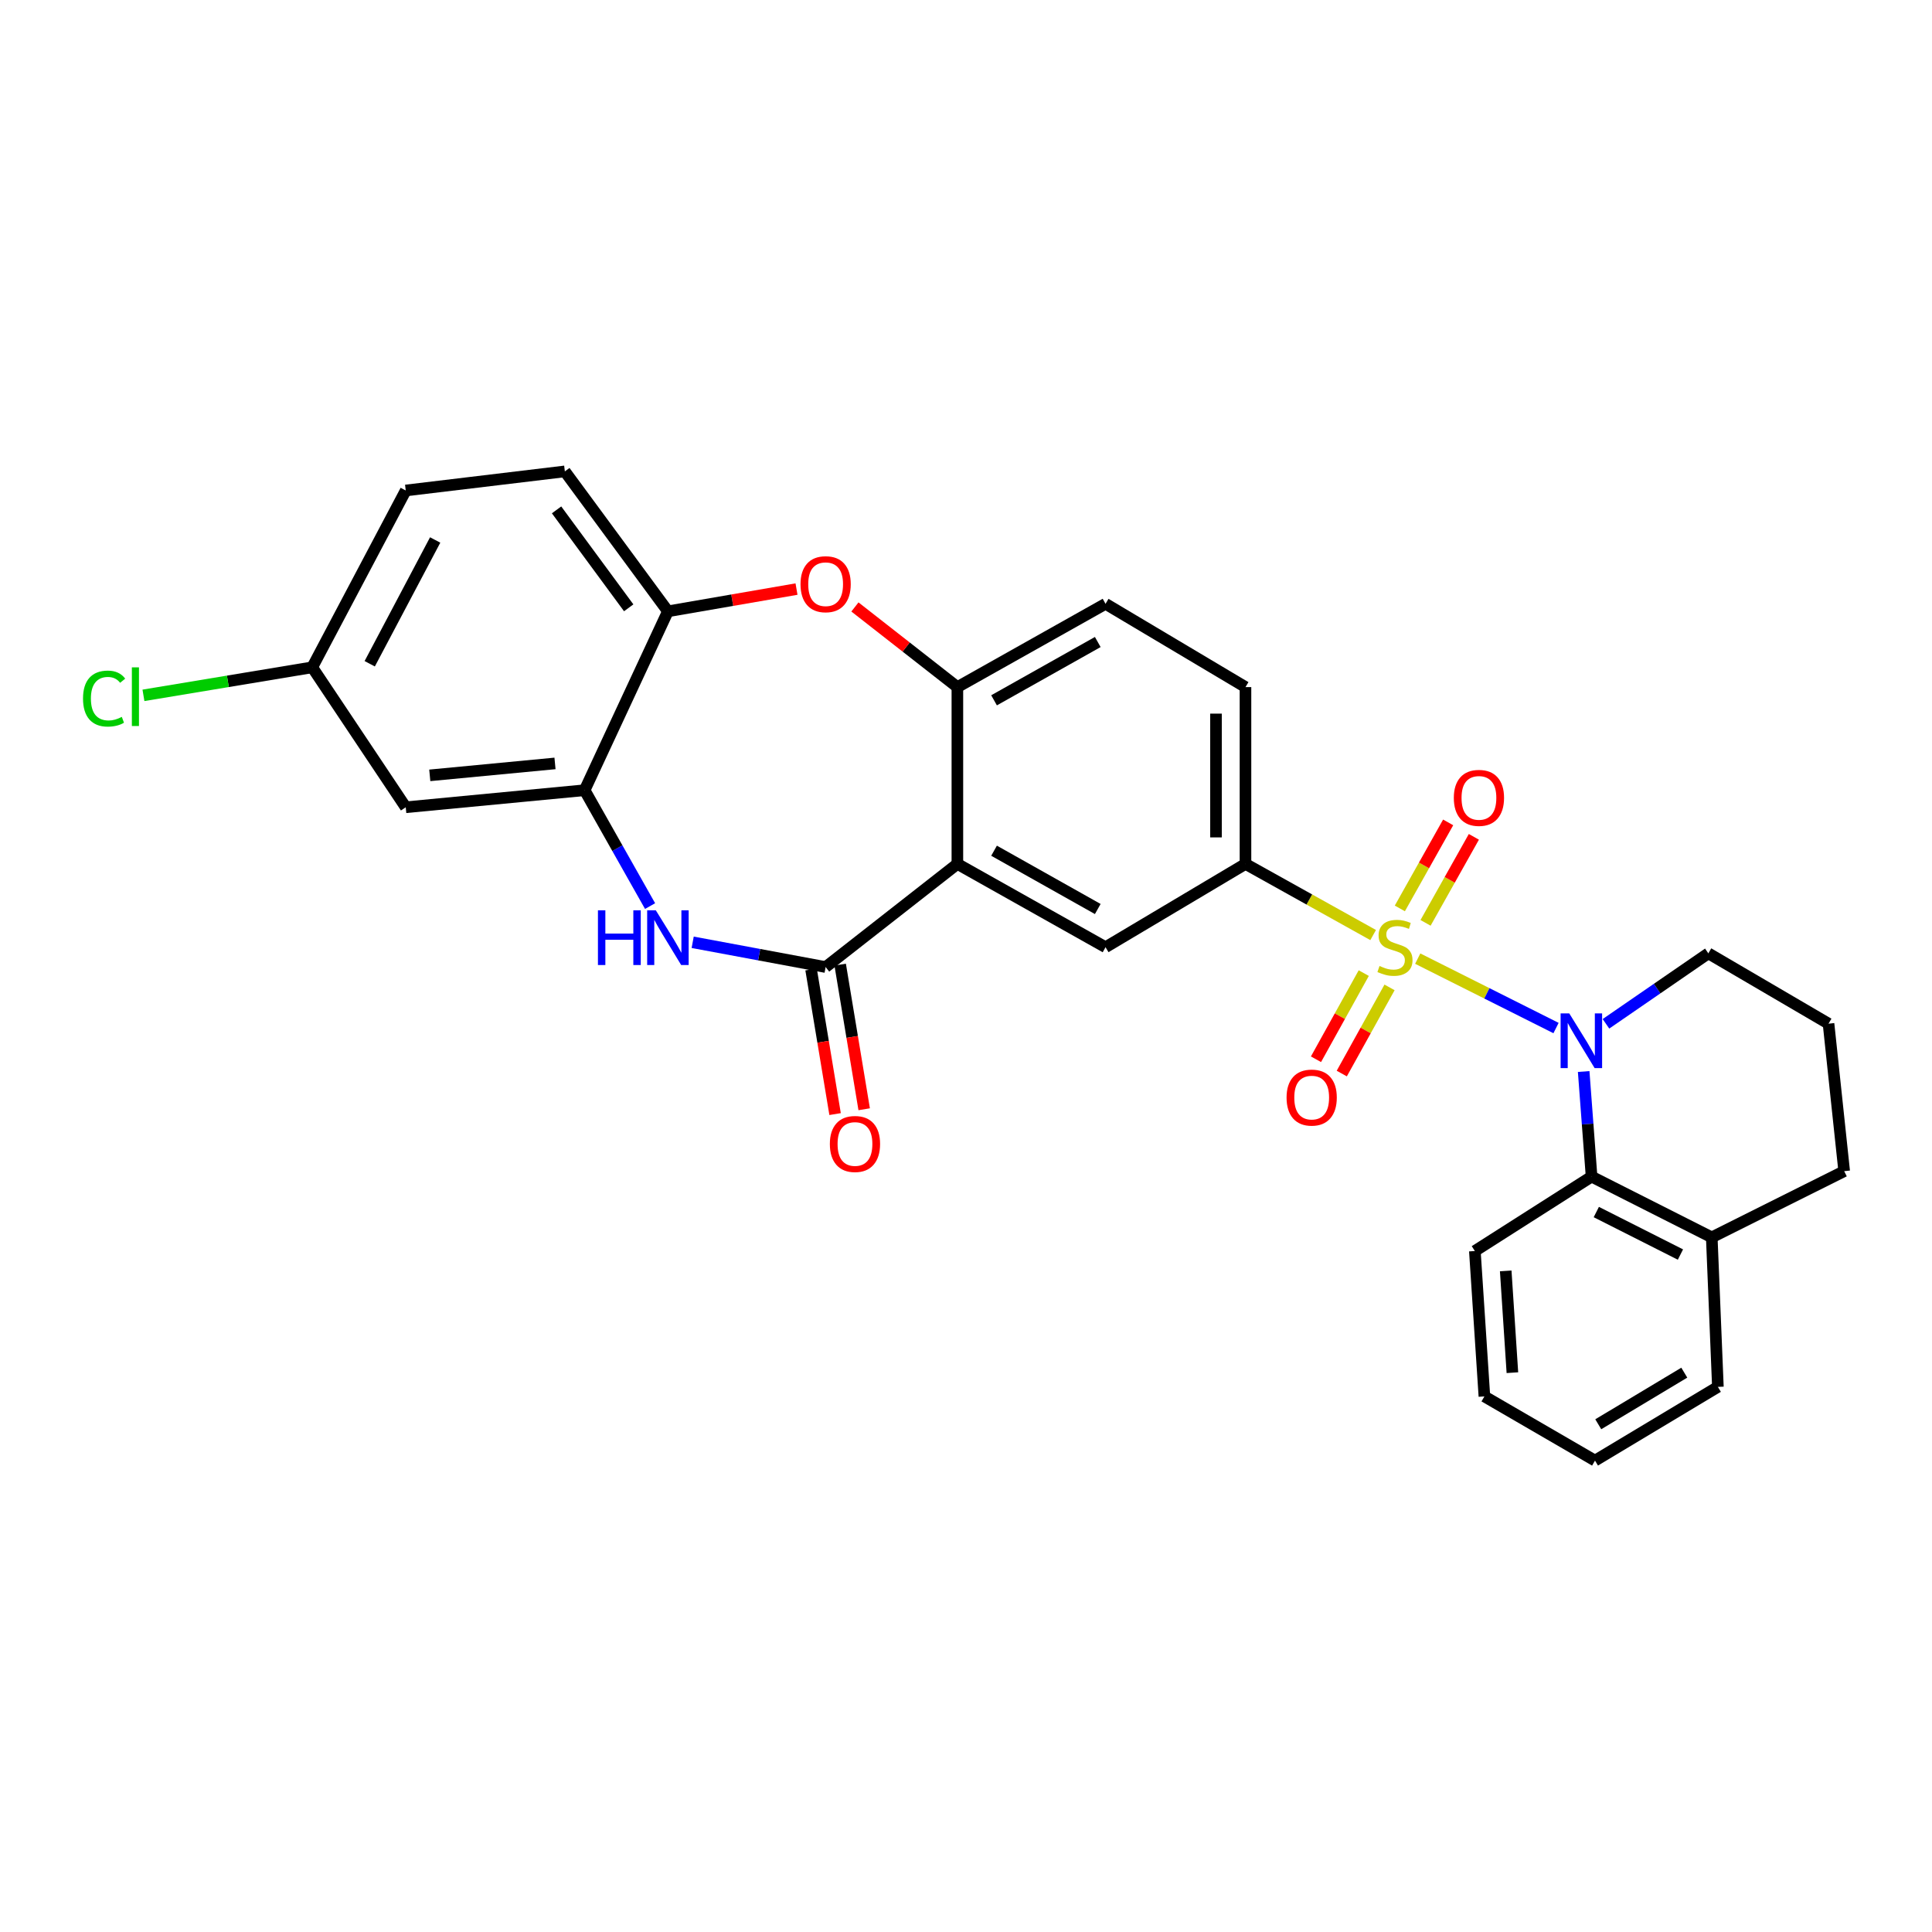 <?xml version='1.0' encoding='iso-8859-1'?>
<svg version='1.1' baseProfile='full'
              xmlns='http://www.w3.org/2000/svg'
                      xmlns:rdkit='http://www.rdkit.org/xml'
                      xmlns:xlink='http://www.w3.org/1999/xlink'
                  xml:space='preserve'
width='1000px' height='1000px' viewBox='0 0 1000 1000'>
<!-- END OF HEADER -->
<rect style='opacity:1.0;fill:#FFFFFF;stroke:none' width='1000' height='1000' x='0' y='0'> </rect>
<path class='bond-0' d='M 733.814,496.185 L 769.606,514.149' style='fill:none;fill-rule:evenodd;stroke:#CCCC00;stroke-width:6px;stroke-linecap:butt;stroke-linejoin:miter;stroke-opacity:1' />
<path class='bond-0' d='M 769.606,514.149 L 805.399,532.113' style='fill:none;fill-rule:evenodd;stroke:#0000FF;stroke-width:6px;stroke-linecap:butt;stroke-linejoin:miter;stroke-opacity:1' />
<path class='bond-4' d='M 710.741,483.981 L 677.7,465.572' style='fill:none;fill-rule:evenodd;stroke:#CCCC00;stroke-width:6px;stroke-linecap:butt;stroke-linejoin:miter;stroke-opacity:1' />
<path class='bond-4' d='M 677.7,465.572 L 644.659,447.164' style='fill:none;fill-rule:evenodd;stroke:#000000;stroke-width:6px;stroke-linecap:butt;stroke-linejoin:miter;stroke-opacity:1' />
<path class='bond-11' d='M 705.878,503.676 L 693.515,525.972' style='fill:none;fill-rule:evenodd;stroke:#CCCC00;stroke-width:6px;stroke-linecap:butt;stroke-linejoin:miter;stroke-opacity:1' />
<path class='bond-11' d='M 693.515,525.972 L 681.152,548.269' style='fill:none;fill-rule:evenodd;stroke:#FF0000;stroke-width:6px;stroke-linecap:butt;stroke-linejoin:miter;stroke-opacity:1' />
<path class='bond-11' d='M 719.227,511.077 L 706.864,533.374' style='fill:none;fill-rule:evenodd;stroke:#CCCC00;stroke-width:6px;stroke-linecap:butt;stroke-linejoin:miter;stroke-opacity:1' />
<path class='bond-11' d='M 706.864,533.374 L 694.501,555.67' style='fill:none;fill-rule:evenodd;stroke:#FF0000;stroke-width:6px;stroke-linecap:butt;stroke-linejoin:miter;stroke-opacity:1' />
<path class='bond-12' d='M 737.866,477.672 L 750.37,455.409' style='fill:none;fill-rule:evenodd;stroke:#CCCC00;stroke-width:6px;stroke-linecap:butt;stroke-linejoin:miter;stroke-opacity:1' />
<path class='bond-12' d='M 750.37,455.409 L 762.874,433.145' style='fill:none;fill-rule:evenodd;stroke:#FF0000;stroke-width:6px;stroke-linecap:butt;stroke-linejoin:miter;stroke-opacity:1' />
<path class='bond-12' d='M 724.558,470.198 L 737.062,447.934' style='fill:none;fill-rule:evenodd;stroke:#CCCC00;stroke-width:6px;stroke-linecap:butt;stroke-linejoin:miter;stroke-opacity:1' />
<path class='bond-12' d='M 737.062,447.934 L 749.566,425.671' style='fill:none;fill-rule:evenodd;stroke:#FF0000;stroke-width:6px;stroke-linecap:butt;stroke-linejoin:miter;stroke-opacity:1' />
<path class='bond-9' d='M 819.706,554.615 L 821.752,581.814' style='fill:none;fill-rule:evenodd;stroke:#0000FF;stroke-width:6px;stroke-linecap:butt;stroke-linejoin:miter;stroke-opacity:1' />
<path class='bond-9' d='M 821.752,581.814 L 823.799,609.013' style='fill:none;fill-rule:evenodd;stroke:#000000;stroke-width:6px;stroke-linecap:butt;stroke-linejoin:miter;stroke-opacity:1' />
<path class='bond-20' d='M 831.242,529.925 L 857.738,511.685' style='fill:none;fill-rule:evenodd;stroke:#0000FF;stroke-width:6px;stroke-linecap:butt;stroke-linejoin:miter;stroke-opacity:1' />
<path class='bond-20' d='M 857.738,511.685 L 884.233,493.445' style='fill:none;fill-rule:evenodd;stroke:#000000;stroke-width:6px;stroke-linecap:butt;stroke-linejoin:miter;stroke-opacity:1' />
<path class='bond-1' d='M 495.537,447.164 L 572.227,490.274' style='fill:none;fill-rule:evenodd;stroke:#000000;stroke-width:6px;stroke-linecap:butt;stroke-linejoin:miter;stroke-opacity:1' />
<path class='bond-1' d='M 514.52,440.325 L 568.203,470.502' style='fill:none;fill-rule:evenodd;stroke:#000000;stroke-width:6px;stroke-linecap:butt;stroke-linejoin:miter;stroke-opacity:1' />
<path class='bond-2' d='M 495.537,447.164 L 427.345,500.543' style='fill:none;fill-rule:evenodd;stroke:#000000;stroke-width:6px;stroke-linecap:butt;stroke-linejoin:miter;stroke-opacity:1' />
<path class='bond-29' d='M 495.537,447.164 L 495.537,355.644' style='fill:none;fill-rule:evenodd;stroke:#000000;stroke-width:6px;stroke-linecap:butt;stroke-linejoin:miter;stroke-opacity:1' />
<path class='bond-3' d='M 427.345,500.543 L 392.936,494.134' style='fill:none;fill-rule:evenodd;stroke:#000000;stroke-width:6px;stroke-linecap:butt;stroke-linejoin:miter;stroke-opacity:1' />
<path class='bond-3' d='M 392.936,494.134 L 358.528,487.726' style='fill:none;fill-rule:evenodd;stroke:#0000FF;stroke-width:6px;stroke-linecap:butt;stroke-linejoin:miter;stroke-opacity:1' />
<path class='bond-14' d='M 419.816,501.792 L 426.029,539.22' style='fill:none;fill-rule:evenodd;stroke:#000000;stroke-width:6px;stroke-linecap:butt;stroke-linejoin:miter;stroke-opacity:1' />
<path class='bond-14' d='M 426.029,539.22 L 432.241,576.648' style='fill:none;fill-rule:evenodd;stroke:#FF0000;stroke-width:6px;stroke-linecap:butt;stroke-linejoin:miter;stroke-opacity:1' />
<path class='bond-14' d='M 434.873,499.293 L 441.086,536.721' style='fill:none;fill-rule:evenodd;stroke:#000000;stroke-width:6px;stroke-linecap:butt;stroke-linejoin:miter;stroke-opacity:1' />
<path class='bond-14' d='M 441.086,536.721 L 447.298,574.149' style='fill:none;fill-rule:evenodd;stroke:#FF0000;stroke-width:6px;stroke-linecap:butt;stroke-linejoin:miter;stroke-opacity:1' />
<path class='bond-7' d='M 336.476,468.987 L 319.539,439.001' style='fill:none;fill-rule:evenodd;stroke:#0000FF;stroke-width:6px;stroke-linecap:butt;stroke-linejoin:miter;stroke-opacity:1' />
<path class='bond-7' d='M 319.539,439.001 L 302.602,409.014' style='fill:none;fill-rule:evenodd;stroke:#000000;stroke-width:6px;stroke-linecap:butt;stroke-linejoin:miter;stroke-opacity:1' />
<path class='bond-8' d='M 644.659,447.164 L 572.227,490.274' style='fill:none;fill-rule:evenodd;stroke:#000000;stroke-width:6px;stroke-linecap:butt;stroke-linejoin:miter;stroke-opacity:1' />
<path class='bond-15' d='M 644.659,447.164 L 644.659,355.644' style='fill:none;fill-rule:evenodd;stroke:#000000;stroke-width:6px;stroke-linecap:butt;stroke-linejoin:miter;stroke-opacity:1' />
<path class='bond-15' d='M 629.396,433.436 L 629.396,369.372' style='fill:none;fill-rule:evenodd;stroke:#000000;stroke-width:6px;stroke-linecap:butt;stroke-linejoin:miter;stroke-opacity:1' />
<path class='bond-5' d='M 495.537,355.644 L 572.227,312.533' style='fill:none;fill-rule:evenodd;stroke:#000000;stroke-width:6px;stroke-linecap:butt;stroke-linejoin:miter;stroke-opacity:1' />
<path class='bond-5' d='M 514.52,362.482 L 568.203,332.305' style='fill:none;fill-rule:evenodd;stroke:#000000;stroke-width:6px;stroke-linecap:butt;stroke-linejoin:miter;stroke-opacity:1' />
<path class='bond-6' d='M 495.537,355.644 L 469.023,334.902' style='fill:none;fill-rule:evenodd;stroke:#000000;stroke-width:6px;stroke-linecap:butt;stroke-linejoin:miter;stroke-opacity:1' />
<path class='bond-6' d='M 469.023,334.902 L 442.509,314.161' style='fill:none;fill-rule:evenodd;stroke:#FF0000;stroke-width:6px;stroke-linecap:butt;stroke-linejoin:miter;stroke-opacity:1' />
<path class='bond-10' d='M 412.273,304.905 L 378.993,310.661' style='fill:none;fill-rule:evenodd;stroke:#FF0000;stroke-width:6px;stroke-linecap:butt;stroke-linejoin:miter;stroke-opacity:1' />
<path class='bond-10' d='M 378.993,310.661 L 345.712,316.417' style='fill:none;fill-rule:evenodd;stroke:#000000;stroke-width:6px;stroke-linecap:butt;stroke-linejoin:miter;stroke-opacity:1' />
<path class='bond-13' d='M 302.602,409.014 L 210.013,417.841' style='fill:none;fill-rule:evenodd;stroke:#000000;stroke-width:6px;stroke-linecap:butt;stroke-linejoin:miter;stroke-opacity:1' />
<path class='bond-13' d='M 287.265,395.144 L 222.453,401.323' style='fill:none;fill-rule:evenodd;stroke:#000000;stroke-width:6px;stroke-linecap:butt;stroke-linejoin:miter;stroke-opacity:1' />
<path class='bond-32' d='M 302.602,409.014 L 345.712,316.417' style='fill:none;fill-rule:evenodd;stroke:#000000;stroke-width:6px;stroke-linecap:butt;stroke-linejoin:miter;stroke-opacity:1' />
<path class='bond-17' d='M 823.799,609.013 L 886.005,640.447' style='fill:none;fill-rule:evenodd;stroke:#000000;stroke-width:6px;stroke-linecap:butt;stroke-linejoin:miter;stroke-opacity:1' />
<path class='bond-17' d='M 826.246,627.351 L 869.79,649.355' style='fill:none;fill-rule:evenodd;stroke:#000000;stroke-width:6px;stroke-linecap:butt;stroke-linejoin:miter;stroke-opacity:1' />
<path class='bond-23' d='M 823.799,609.013 L 763.382,647.528' style='fill:none;fill-rule:evenodd;stroke:#000000;stroke-width:6px;stroke-linecap:butt;stroke-linejoin:miter;stroke-opacity:1' />
<path class='bond-18' d='M 345.712,316.417 L 292.367,243.993' style='fill:none;fill-rule:evenodd;stroke:#000000;stroke-width:6px;stroke-linecap:butt;stroke-linejoin:miter;stroke-opacity:1' />
<path class='bond-18' d='M 325.421,314.605 L 288.079,263.909' style='fill:none;fill-rule:evenodd;stroke:#000000;stroke-width:6px;stroke-linecap:butt;stroke-linejoin:miter;stroke-opacity:1' />
<path class='bond-19' d='M 210.013,417.841 L 161.62,345.4' style='fill:none;fill-rule:evenodd;stroke:#000000;stroke-width:6px;stroke-linecap:butt;stroke-linejoin:miter;stroke-opacity:1' />
<path class='bond-16' d='M 644.659,355.644 L 572.227,312.533' style='fill:none;fill-rule:evenodd;stroke:#000000;stroke-width:6px;stroke-linecap:butt;stroke-linejoin:miter;stroke-opacity:1' />
<path class='bond-26' d='M 886.005,640.447 L 889.176,717.849' style='fill:none;fill-rule:evenodd;stroke:#000000;stroke-width:6px;stroke-linecap:butt;stroke-linejoin:miter;stroke-opacity:1' />
<path class='bond-30' d='M 886.005,640.447 L 954.545,606.19' style='fill:none;fill-rule:evenodd;stroke:#000000;stroke-width:6px;stroke-linecap:butt;stroke-linejoin:miter;stroke-opacity:1' />
<path class='bond-21' d='M 292.367,243.993 L 210.013,253.872' style='fill:none;fill-rule:evenodd;stroke:#000000;stroke-width:6px;stroke-linecap:butt;stroke-linejoin:miter;stroke-opacity:1' />
<path class='bond-22' d='M 161.62,345.4 L 117.936,352.657' style='fill:none;fill-rule:evenodd;stroke:#000000;stroke-width:6px;stroke-linecap:butt;stroke-linejoin:miter;stroke-opacity:1' />
<path class='bond-22' d='M 117.936,352.657 L 74.251,359.913' style='fill:none;fill-rule:evenodd;stroke:#00CC00;stroke-width:6px;stroke-linecap:butt;stroke-linejoin:miter;stroke-opacity:1' />
<path class='bond-33' d='M 161.62,345.4 L 210.013,253.872' style='fill:none;fill-rule:evenodd;stroke:#000000;stroke-width:6px;stroke-linecap:butt;stroke-linejoin:miter;stroke-opacity:1' />
<path class='bond-33' d='M 191.368,343.561 L 225.243,279.491' style='fill:none;fill-rule:evenodd;stroke:#000000;stroke-width:6px;stroke-linecap:butt;stroke-linejoin:miter;stroke-opacity:1' />
<path class='bond-24' d='M 884.233,493.445 L 946.439,529.848' style='fill:none;fill-rule:evenodd;stroke:#000000;stroke-width:6px;stroke-linecap:butt;stroke-linejoin:miter;stroke-opacity:1' />
<path class='bond-27' d='M 763.382,647.528 L 768.325,722.784' style='fill:none;fill-rule:evenodd;stroke:#000000;stroke-width:6px;stroke-linecap:butt;stroke-linejoin:miter;stroke-opacity:1' />
<path class='bond-27' d='M 779.354,657.816 L 782.814,710.495' style='fill:none;fill-rule:evenodd;stroke:#000000;stroke-width:6px;stroke-linecap:butt;stroke-linejoin:miter;stroke-opacity:1' />
<path class='bond-25' d='M 946.439,529.848 L 954.545,606.19' style='fill:none;fill-rule:evenodd;stroke:#000000;stroke-width:6px;stroke-linecap:butt;stroke-linejoin:miter;stroke-opacity:1' />
<path class='bond-31' d='M 889.176,717.849 L 825.571,756.007' style='fill:none;fill-rule:evenodd;stroke:#000000;stroke-width:6px;stroke-linecap:butt;stroke-linejoin:miter;stroke-opacity:1' />
<path class='bond-31' d='M 871.783,710.484 L 827.26,737.195' style='fill:none;fill-rule:evenodd;stroke:#000000;stroke-width:6px;stroke-linecap:butt;stroke-linejoin:miter;stroke-opacity:1' />
<path class='bond-28' d='M 768.325,722.784 L 825.571,756.007' style='fill:none;fill-rule:evenodd;stroke:#000000;stroke-width:6px;stroke-linecap:butt;stroke-linejoin:miter;stroke-opacity:1' />
<path  class='atom-0' d='M 714.035 499.994
Q 714.355 500.114, 715.675 500.674
Q 716.995 501.234, 718.435 501.594
Q 719.915 501.914, 721.355 501.914
Q 724.035 501.914, 725.595 500.634
Q 727.155 499.314, 727.155 497.034
Q 727.155 495.474, 726.355 494.514
Q 725.595 493.554, 724.395 493.034
Q 723.195 492.514, 721.195 491.914
Q 718.675 491.154, 717.155 490.434
Q 715.675 489.714, 714.595 488.194
Q 713.555 486.674, 713.555 484.114
Q 713.555 480.554, 715.955 478.354
Q 718.395 476.154, 723.195 476.154
Q 726.475 476.154, 730.195 477.714
L 729.275 480.794
Q 725.875 479.394, 723.315 479.394
Q 720.555 479.394, 719.035 480.554
Q 717.515 481.674, 717.555 483.634
Q 717.555 485.154, 718.315 486.074
Q 719.115 486.994, 720.235 487.514
Q 721.395 488.034, 723.315 488.634
Q 725.875 489.434, 727.395 490.234
Q 728.915 491.034, 729.995 492.674
Q 731.115 494.274, 731.115 497.034
Q 731.115 500.954, 728.475 503.074
Q 725.875 505.154, 721.515 505.154
Q 718.995 505.154, 717.075 504.594
Q 715.195 504.074, 712.955 503.154
L 714.035 499.994
' fill='#CCCC00'/>
<path  class='atom-1' d='M 812.248 524.532
L 821.528 539.532
Q 822.448 541.012, 823.928 543.692
Q 825.408 546.372, 825.488 546.532
L 825.488 524.532
L 829.248 524.532
L 829.248 552.852
L 825.368 552.852
L 815.408 536.452
Q 814.248 534.532, 813.008 532.332
Q 811.808 530.132, 811.448 529.452
L 811.448 552.852
L 807.768 552.852
L 807.768 524.532
L 812.248 524.532
' fill='#0000FF'/>
<path  class='atom-4' d='M 309.492 471.179
L 313.332 471.179
L 313.332 483.219
L 327.812 483.219
L 327.812 471.179
L 331.652 471.179
L 331.652 499.499
L 327.812 499.499
L 327.812 486.419
L 313.332 486.419
L 313.332 499.499
L 309.492 499.499
L 309.492 471.179
' fill='#0000FF'/>
<path  class='atom-4' d='M 339.452 471.179
L 348.732 486.179
Q 349.652 487.659, 351.132 490.339
Q 352.612 493.019, 352.692 493.179
L 352.692 471.179
L 356.452 471.179
L 356.452 499.499
L 352.572 499.499
L 342.612 483.099
Q 341.452 481.179, 340.212 478.979
Q 339.012 476.779, 338.652 476.099
L 338.652 499.499
L 334.972 499.499
L 334.972 471.179
L 339.452 471.179
' fill='#0000FF'/>
<path  class='atom-7' d='M 414.345 302.379
Q 414.345 295.579, 417.705 291.779
Q 421.065 287.979, 427.345 287.979
Q 433.625 287.979, 436.985 291.779
Q 440.345 295.579, 440.345 302.379
Q 440.345 309.259, 436.945 313.179
Q 433.545 317.059, 427.345 317.059
Q 421.105 317.059, 417.705 313.179
Q 414.345 309.299, 414.345 302.379
M 427.345 313.859
Q 431.665 313.859, 433.985 310.979
Q 436.345 308.059, 436.345 302.379
Q 436.345 296.819, 433.985 294.019
Q 431.665 291.179, 427.345 291.179
Q 423.025 291.179, 420.665 293.979
Q 418.345 296.779, 418.345 302.379
Q 418.345 308.099, 420.665 310.979
Q 423.025 313.859, 427.345 313.859
' fill='#FF0000'/>
<path  class='atom-12' d='M 665.925 568.103
Q 665.925 561.303, 669.285 557.503
Q 672.645 553.703, 678.925 553.703
Q 685.205 553.703, 688.565 557.503
Q 691.925 561.303, 691.925 568.103
Q 691.925 574.983, 688.525 578.903
Q 685.125 582.783, 678.925 582.783
Q 672.685 582.783, 669.285 578.903
Q 665.925 575.023, 665.925 568.103
M 678.925 579.583
Q 683.245 579.583, 685.565 576.703
Q 687.925 573.783, 687.925 568.103
Q 687.925 562.543, 685.565 559.743
Q 683.245 556.903, 678.925 556.903
Q 674.605 556.903, 672.245 559.703
Q 669.925 562.503, 669.925 568.103
Q 669.925 573.823, 672.245 576.703
Q 674.605 579.583, 678.925 579.583
' fill='#FF0000'/>
<path  class='atom-13' d='M 752.493 412.978
Q 752.493 406.178, 755.853 402.378
Q 759.213 398.578, 765.493 398.578
Q 771.773 398.578, 775.133 402.378
Q 778.493 406.178, 778.493 412.978
Q 778.493 419.858, 775.093 423.778
Q 771.693 427.658, 765.493 427.658
Q 759.253 427.658, 755.853 423.778
Q 752.493 419.898, 752.493 412.978
M 765.493 424.458
Q 769.813 424.458, 772.133 421.578
Q 774.493 418.658, 774.493 412.978
Q 774.493 407.418, 772.133 404.618
Q 769.813 401.778, 765.493 401.778
Q 761.173 401.778, 758.813 404.578
Q 756.493 407.378, 756.493 412.978
Q 756.493 418.698, 758.813 421.578
Q 761.173 424.458, 765.493 424.458
' fill='#FF0000'/>
<path  class='atom-15' d='M 429.532 592.117
Q 429.532 585.317, 432.892 581.517
Q 436.252 577.717, 442.532 577.717
Q 448.812 577.717, 452.172 581.517
Q 455.532 585.317, 455.532 592.117
Q 455.532 598.997, 452.132 602.917
Q 448.732 606.797, 442.532 606.797
Q 436.292 606.797, 432.892 602.917
Q 429.532 599.037, 429.532 592.117
M 442.532 603.597
Q 446.852 603.597, 449.172 600.717
Q 451.532 597.797, 451.532 592.117
Q 451.532 586.557, 449.172 583.757
Q 446.852 580.917, 442.532 580.917
Q 438.212 580.917, 435.852 583.717
Q 433.532 586.517, 433.532 592.117
Q 433.532 597.837, 435.852 600.717
Q 438.212 603.597, 442.532 603.597
' fill='#FF0000'/>
<path  class='atom-23' d='M 42.971 361.584
Q 42.971 354.544, 46.251 350.864
Q 49.571 347.144, 55.851 347.144
Q 61.691 347.144, 64.811 351.264
L 62.171 353.424
Q 59.891 350.424, 55.851 350.424
Q 51.571 350.424, 49.291 353.304
Q 47.051 356.144, 47.051 361.584
Q 47.051 367.184, 49.371 370.064
Q 51.731 372.944, 56.291 372.944
Q 59.411 372.944, 63.051 371.064
L 64.171 374.064
Q 62.691 375.024, 60.451 375.584
Q 58.211 376.144, 55.731 376.144
Q 49.571 376.144, 46.251 372.384
Q 42.971 368.624, 42.971 361.584
' fill='#00CC00'/>
<path  class='atom-23' d='M 68.251 345.424
L 71.931 345.424
L 71.931 375.784
L 68.251 375.784
L 68.251 345.424
' fill='#00CC00'/>
</svg>
